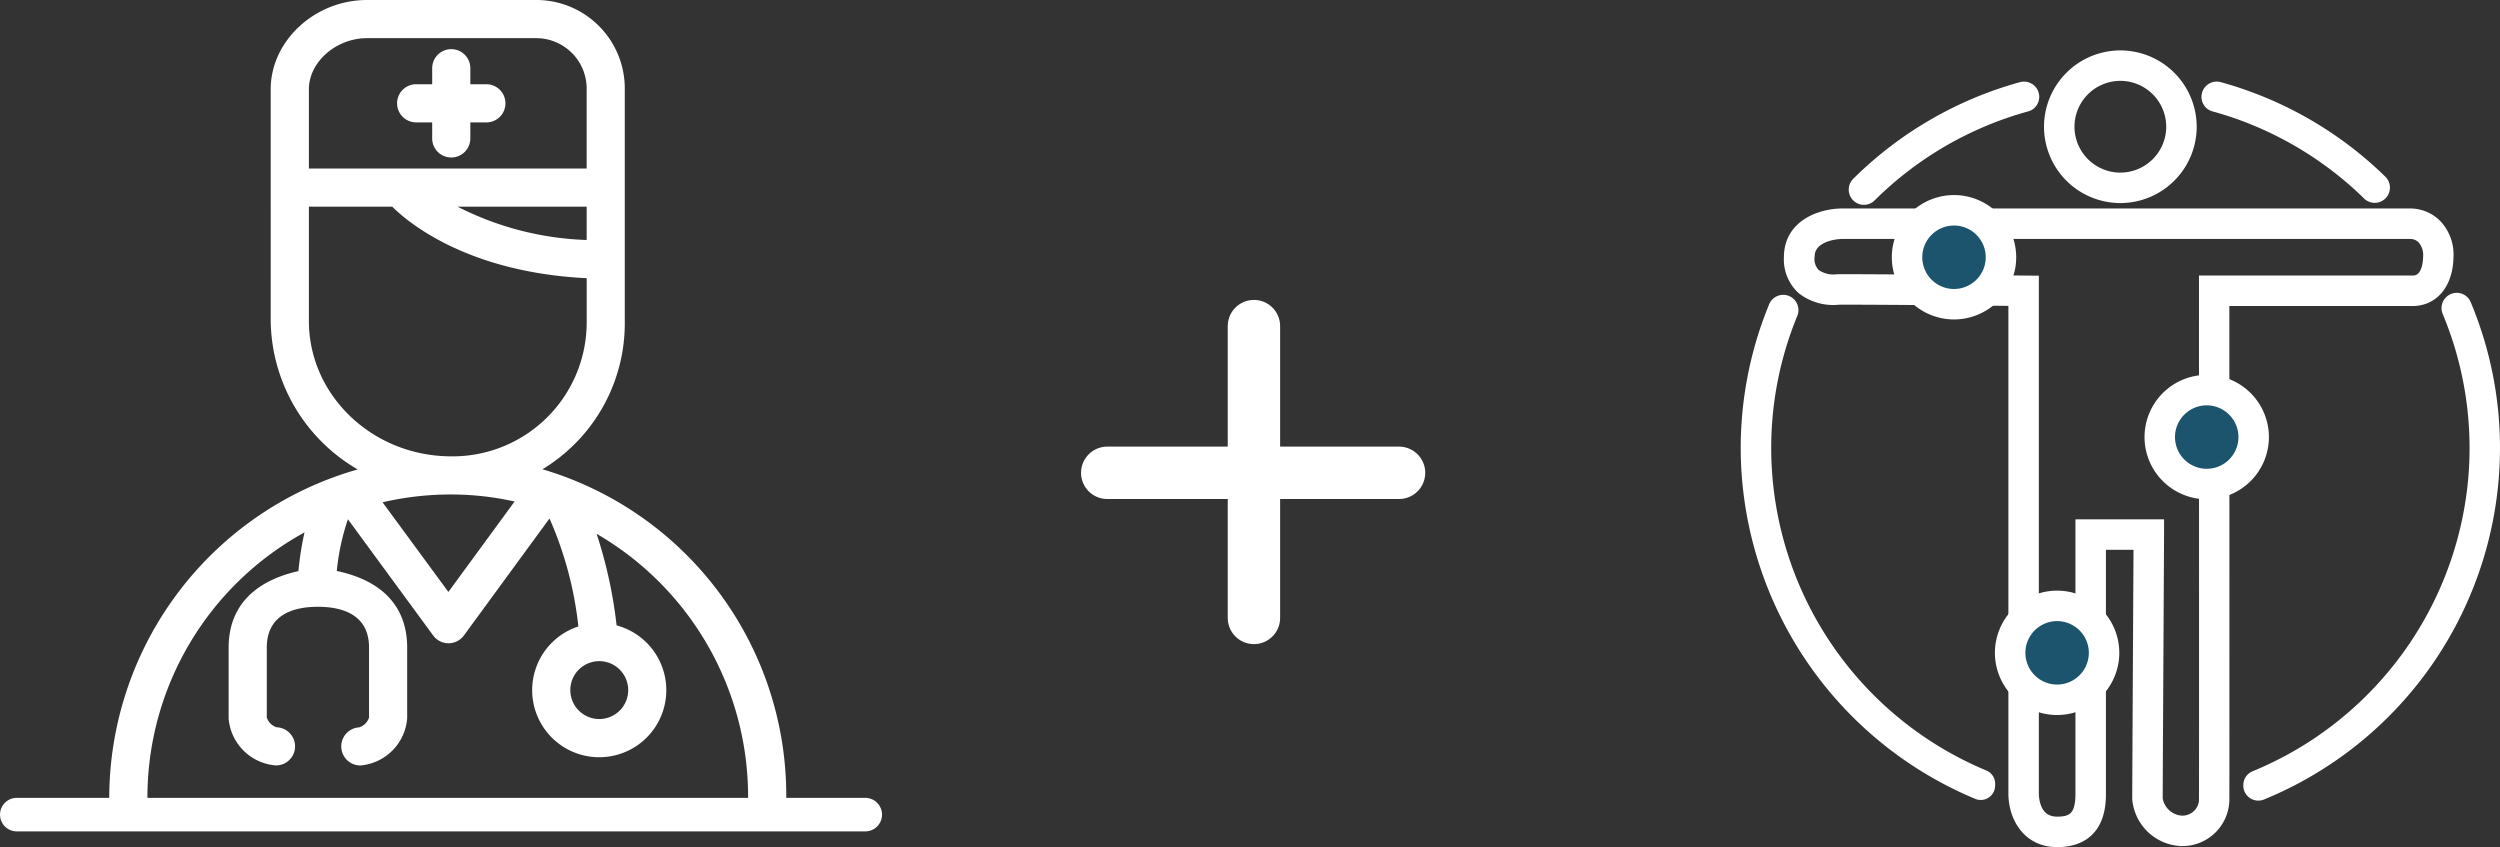 <svg xmlns="http://www.w3.org/2000/svg" id="refer-treatment-ko" width="238.577" height="80.84" viewBox="0 0 238.577 80.84">
  <rect x="0" y="0" width="238.577" height="80.84" fill="#333333" stroke="none"/>
  <g id="Group_2864" data-name="Group 2864" transform="translate(-783.836 -2740.379)">
    <path id="Path_91549" data-name="Path 91549" d="M-8208.934-15273.289v27.848" transform="translate(9112.434 18044.789)" fill="none" stroke="#fff" stroke-linecap="round" stroke-width="5"/>
    <path id="Path_91550" data-name="Path 91550" d="M-8208.934-15273.289v27.848" transform="translate(-14355.941 10994.434) rotate(90)" fill="none" stroke="#fff" stroke-linecap="round" stroke-width="5"/>
  </g>
  <g id="Group_1863" data-name="Group 1863" transform="translate(44.18 -5860.691)">
    <g id="Group_941" data-name="Group 941" transform="translate(151.382 5866)">
      <path id="Path_90826" data-name="Path 90826" d="M44.974-234.432a6.793,6.793,0,0,1-6.785-6.785A6.793,6.793,0,0,1,44.974-248a6.793,6.793,0,0,1,6.785,6.785A6.793,6.793,0,0,1,44.974-234.432Zm0-11.663a4.883,4.883,0,0,0-4.878,4.878,4.883,4.883,0,0,0,4.878,4.878,4.883,4.883,0,0,0,4.878-4.878A4.883,4.883,0,0,0,44.974-246.095Z" transform="translate(-38.189 248.002)" fill="#fff" stroke="#fff" stroke-width="1"/>
    </g>
    <g id="Group_942" data-name="Group 942" transform="translate(126.559 5881.087)">
      <path id="Path_90827" data-name="Path 90827" d="M11.707-156.417c-2.854,0-4.153-2.4-4.153-4.628v-47.019c-2.969-.03-12.182-.121-16.646-.121a4.857,4.857,0,0,1-3.54-.975,3.85,3.85,0,0,1-1.237-3.049c0-3.255,3.263-4.14,4.988-4.153H45.431a3.51,3.51,0,0,1,2.492,1.06,4.15,4.15,0,0,1,1.105,3.115c-.058,2.511-1.395,4.133-3.405,4.133H27.641c0,6.9.015,46.61,0,47.749a3.991,3.991,0,0,1-4.069,3.789,4.385,4.385,0,0,1-4.2-4c0-1.061.1-19.788.125-24.277H15.862v23.84C15.862-157.2,13.6-156.417,11.707-156.417ZM-9.149-210.093c5.319,0,17.543.13,17.666.131l.944.01v48.906c0,.454.108,2.721,2.246,2.721,1.387,0,2.247-.44,2.247-2.629V-186.7H21.41l0,.959c0,.24-.13,24.031-.13,25.226a2.5,2.5,0,0,0,2.3,2.093,2.091,2.091,0,0,0,2.162-1.895c.016-1.221,0-48.215,0-48.69v-.954h19.89c1.305,0,1.483-1.587,1.5-2.269a2.349,2.349,0,0,0-.563-1.738,1.615,1.615,0,0,0-1.128-.486h-54.3c-.116,0-3.088.068-3.088,2.245a2.021,2.021,0,0,0,.579,1.608,3.036,3.036,0,0,0,2.111.516Z" transform="translate(13.869 216.362)" fill="#fff" stroke="#fff" stroke-width="1"/>
      <circle id="Ellipse_604" data-name="Ellipse 604" cx="4.407" cy="4.407" r="4.407" transform="translate(35.443 16.908)" fill="#1d546d" stroke="#1a7bb7" stroke-width="1"/>
      <g id="Group_1798" data-name="Group 1798" transform="translate(34.415 15.879)">
        <path id="Path_90833" data-name="Path 90833" d="M13.165-208.181a5.441,5.441,0,0,1-5.435-5.435,5.442,5.442,0,0,1,5.435-5.435,5.442,5.442,0,0,1,5.435,5.435A5.441,5.441,0,0,1,13.165-208.181Zm0-8.963a3.532,3.532,0,0,0-3.528,3.528,3.532,3.532,0,0,0,3.528,3.528,3.532,3.532,0,0,0,3.528-3.528A3.532,3.532,0,0,0,13.165-217.144Z" transform="translate(-7.73 219.051)" fill="#fff" stroke="#fff" stroke-width="1"/>
      </g>
    </g>
    <path id="Path_90828" data-name="Path 90828" d="M69.75-240.505a.921.921,0,0,0,.646.608,33.823,33.823,0,0,1,14.673,8.436.946.946,0,0,0,.662.272h0a.955.955,0,0,0,.659-1.645,35.745,35.745,0,0,0-15.484-8.893.955.955,0,0,0-1.163,1.2Z" transform="translate(96.708 6110.738)" fill="#fff" stroke="#fff" stroke-width="1"/>
    <path id="Path_91604" data-name="Path 91604" d="M4.407,0A4.407,4.407,0,1,1,0,4.407,4.407,4.407,0,0,1,4.407,0Z" transform="translate(147.728 5918.584)" fill="#1d546d" stroke="#1a7bb7" stroke-width="1"/>
    <path id="Path_90829" data-name="Path 90829" d="M.058-231a.946.946,0,0,0,.666-.277,33.839,33.839,0,0,1,14.867-8.62.923.923,0,0,0,.647-.609l.007-.022a.953.953,0,0,0-1.156-1.2A35.752,35.752,0,0,0-.6-232.64.953.953,0,0,0,.058-231Z" transform="translate(133.639 6110.739)" fill="#fff" stroke="#fff" stroke-width="1"/>
    <g id="Group_943" data-name="Group 943" transform="translate(122.438 5889.139)">
      <path id="Path_90830" data-name="Path 90830" d="M98.813-198.9a.94.94,0,0,0-1.518-.319l-.015.015a.948.948,0,0,0-.214,1.052,33.747,33.747,0,0,1,2.505,15.525,33.919,33.919,0,0,1-20.918,28.767.922.922,0,0,0-.577.852v.04a.932.932,0,0,0,1.281.879,35.778,35.778,0,0,0,22.213-33.065A35.491,35.491,0,0,0,98.813-198.9Z" transform="translate(-30.112 199.477)" fill="#fff" stroke="#fff" stroke-width="1"/>
      <path id="Path_90831" data-name="Path 90831" d="M.772-152.774v-.154a.863.863,0,0,0-.535-.8A33.866,33.866,0,0,1-20.6-184.945a33.626,33.626,0,0,1,2.524-12.812.96.96,0,0,0-.217-1.059h0a.952.952,0,0,0-1.54.323,35.543,35.543,0,0,0-2.646,15A35.869,35.869,0,0,0-.431-151.942a.871.871,0,0,0,1.2-.818Z" transform="translate(22.51 199.271)" fill="#fff" stroke="#fff" stroke-width="1"/>
    </g>
    <path id="Path_91603" data-name="Path 91603" d="M4.407,0A4.407,4.407,0,1,1,0,4.407,4.407,4.407,0,0,1,4.407,0Z" transform="translate(137.886 5880.834)" fill="#1d546d" stroke="#fff" stroke-width="1"/>
    <g id="Group_944" data-name="Group 944" transform="translate(146.7 5917.556)">
      <path id="Path_90832" data-name="Path 90832" d="M33.8-129.014a5.442,5.442,0,0,1-5.435-5.435,5.441,5.441,0,0,1,5.435-5.435,5.441,5.441,0,0,1,5.435,5.435A5.442,5.442,0,0,1,33.8-129.014Zm0-8.963a3.532,3.532,0,0,0-3.528,3.528,3.532,3.532,0,0,0,3.528,3.528,3.532,3.532,0,0,0,3.528-3.528A3.532,3.532,0,0,0,33.8-137.977Z" transform="translate(-28.369 139.884)" fill="#fff" stroke="#fff" stroke-width="1"/>
    </g>
    <g id="Group_945" data-name="Group 945" transform="translate(136.858 5879.806)">
      <path id="Path_90833-2" data-name="Path 90833" d="M13.165-208.181a5.441,5.441,0,0,1-5.435-5.435,5.442,5.442,0,0,1,5.435-5.435,5.442,5.442,0,0,1,5.435,5.435A5.441,5.441,0,0,1,13.165-208.181Zm0-8.963a3.532,3.532,0,0,0-3.528,3.528,3.532,3.532,0,0,0,3.528,3.528,3.532,3.532,0,0,0,3.528-3.528A3.532,3.532,0,0,0,13.165-217.144Z" transform="translate(-7.73 219.051)" fill="#fff" stroke="#fff" stroke-width="1"/>
    </g>
  </g>
  <g id="Group_1419" data-name="Group 1419" transform="translate(-16.191 -1.846)">
    <path id="Path_91093" data-name="Path 91093" d="M87.19,12.516H85.66v-1.53a1.82,1.82,0,1,0-3.64,0v1.529H80.49a1.82,1.82,0,1,0,0,3.641h1.529v1.529a1.82,1.82,0,1,0,3.64,0V16.157h1.53a1.82,1.82,0,0,0,0-3.641Z" transform="translate(-24.584 -2.63)" fill="#fff"/>
    <path id="Path_91094" data-name="Path 91094" d="M102.094,77.986H94.555A32.462,32.462,0,0,0,71.288,46.629a16.277,16.277,0,0,0,7.857-14.153v-22.1A8.445,8.445,0,0,0,70.8,1.846H54.546c-4.982,0-9.19,3.9-9.19,8.52V32.48a16.631,16.631,0,0,0,8.3,14.165A32.622,32.622,0,0,0,29.949,77.986H21.124a1.6,1.6,0,0,0,0,3.2h80.97a1.6,1.6,0,0,0,0-3.2ZM49,17.927V10.366c0-2.6,2.593-4.879,5.55-4.879H70.634a4.818,4.818,0,0,1,4.874,4.758v7.682Zm26.508,3.642,0,3.18a29.161,29.161,0,0,1-12.32-3.18ZM62.584,49.035a27.793,27.793,0,0,1,6.046.671l-6.318,8.629L56.03,49.781A28.579,28.579,0,0,1,62.584,49.035Zm.286-3.64h-.283C55.094,45.395,49,39.6,49,32.475V21.567h7.953c1.338,1.343,7,6.263,18.558,6.826V32.48A12.794,12.794,0,0,1,62.87,45.395ZM73.948,67.708a2.762,2.762,0,1,1,2.768,2.756h-.005A2.765,2.765,0,0,1,73.948,67.708ZM48.582,52.653A29.4,29.4,0,0,0,48,56.346c-4.359.985-6.659,3.505-6.659,7.3l0,6.786a4.9,4.9,0,0,0,4.5,4.459,1.82,1.82,0,0,0,.077-3.639,1.466,1.466,0,0,1-.936-.933V63.652c0-3.221,2.654-3.9,4.879-3.9s4.879.676,4.879,3.9v6.673a1.465,1.465,0,0,1-.935.933,1.82,1.82,0,0,0,.115,3.637h0a4.895,4.895,0,0,0,4.459-4.5V63.652c0-3.868-2.321-6.391-6.718-7.317A21.841,21.841,0,0,1,52.724,51.4l8.132,11.085a1.82,1.82,0,0,0,2.94,0L71.96,51.327a34.643,34.643,0,0,1,2.756,10.3,6.4,6.4,0,1,0,3.648-.1,43.366,43.366,0,0,0-1.909-8.74A29,29,0,0,1,90.914,77.986H33.59A28.845,28.845,0,0,1,48.582,52.653Z" transform="translate(-3.331 0)" fill="#fff"/>
  </g>
</svg>